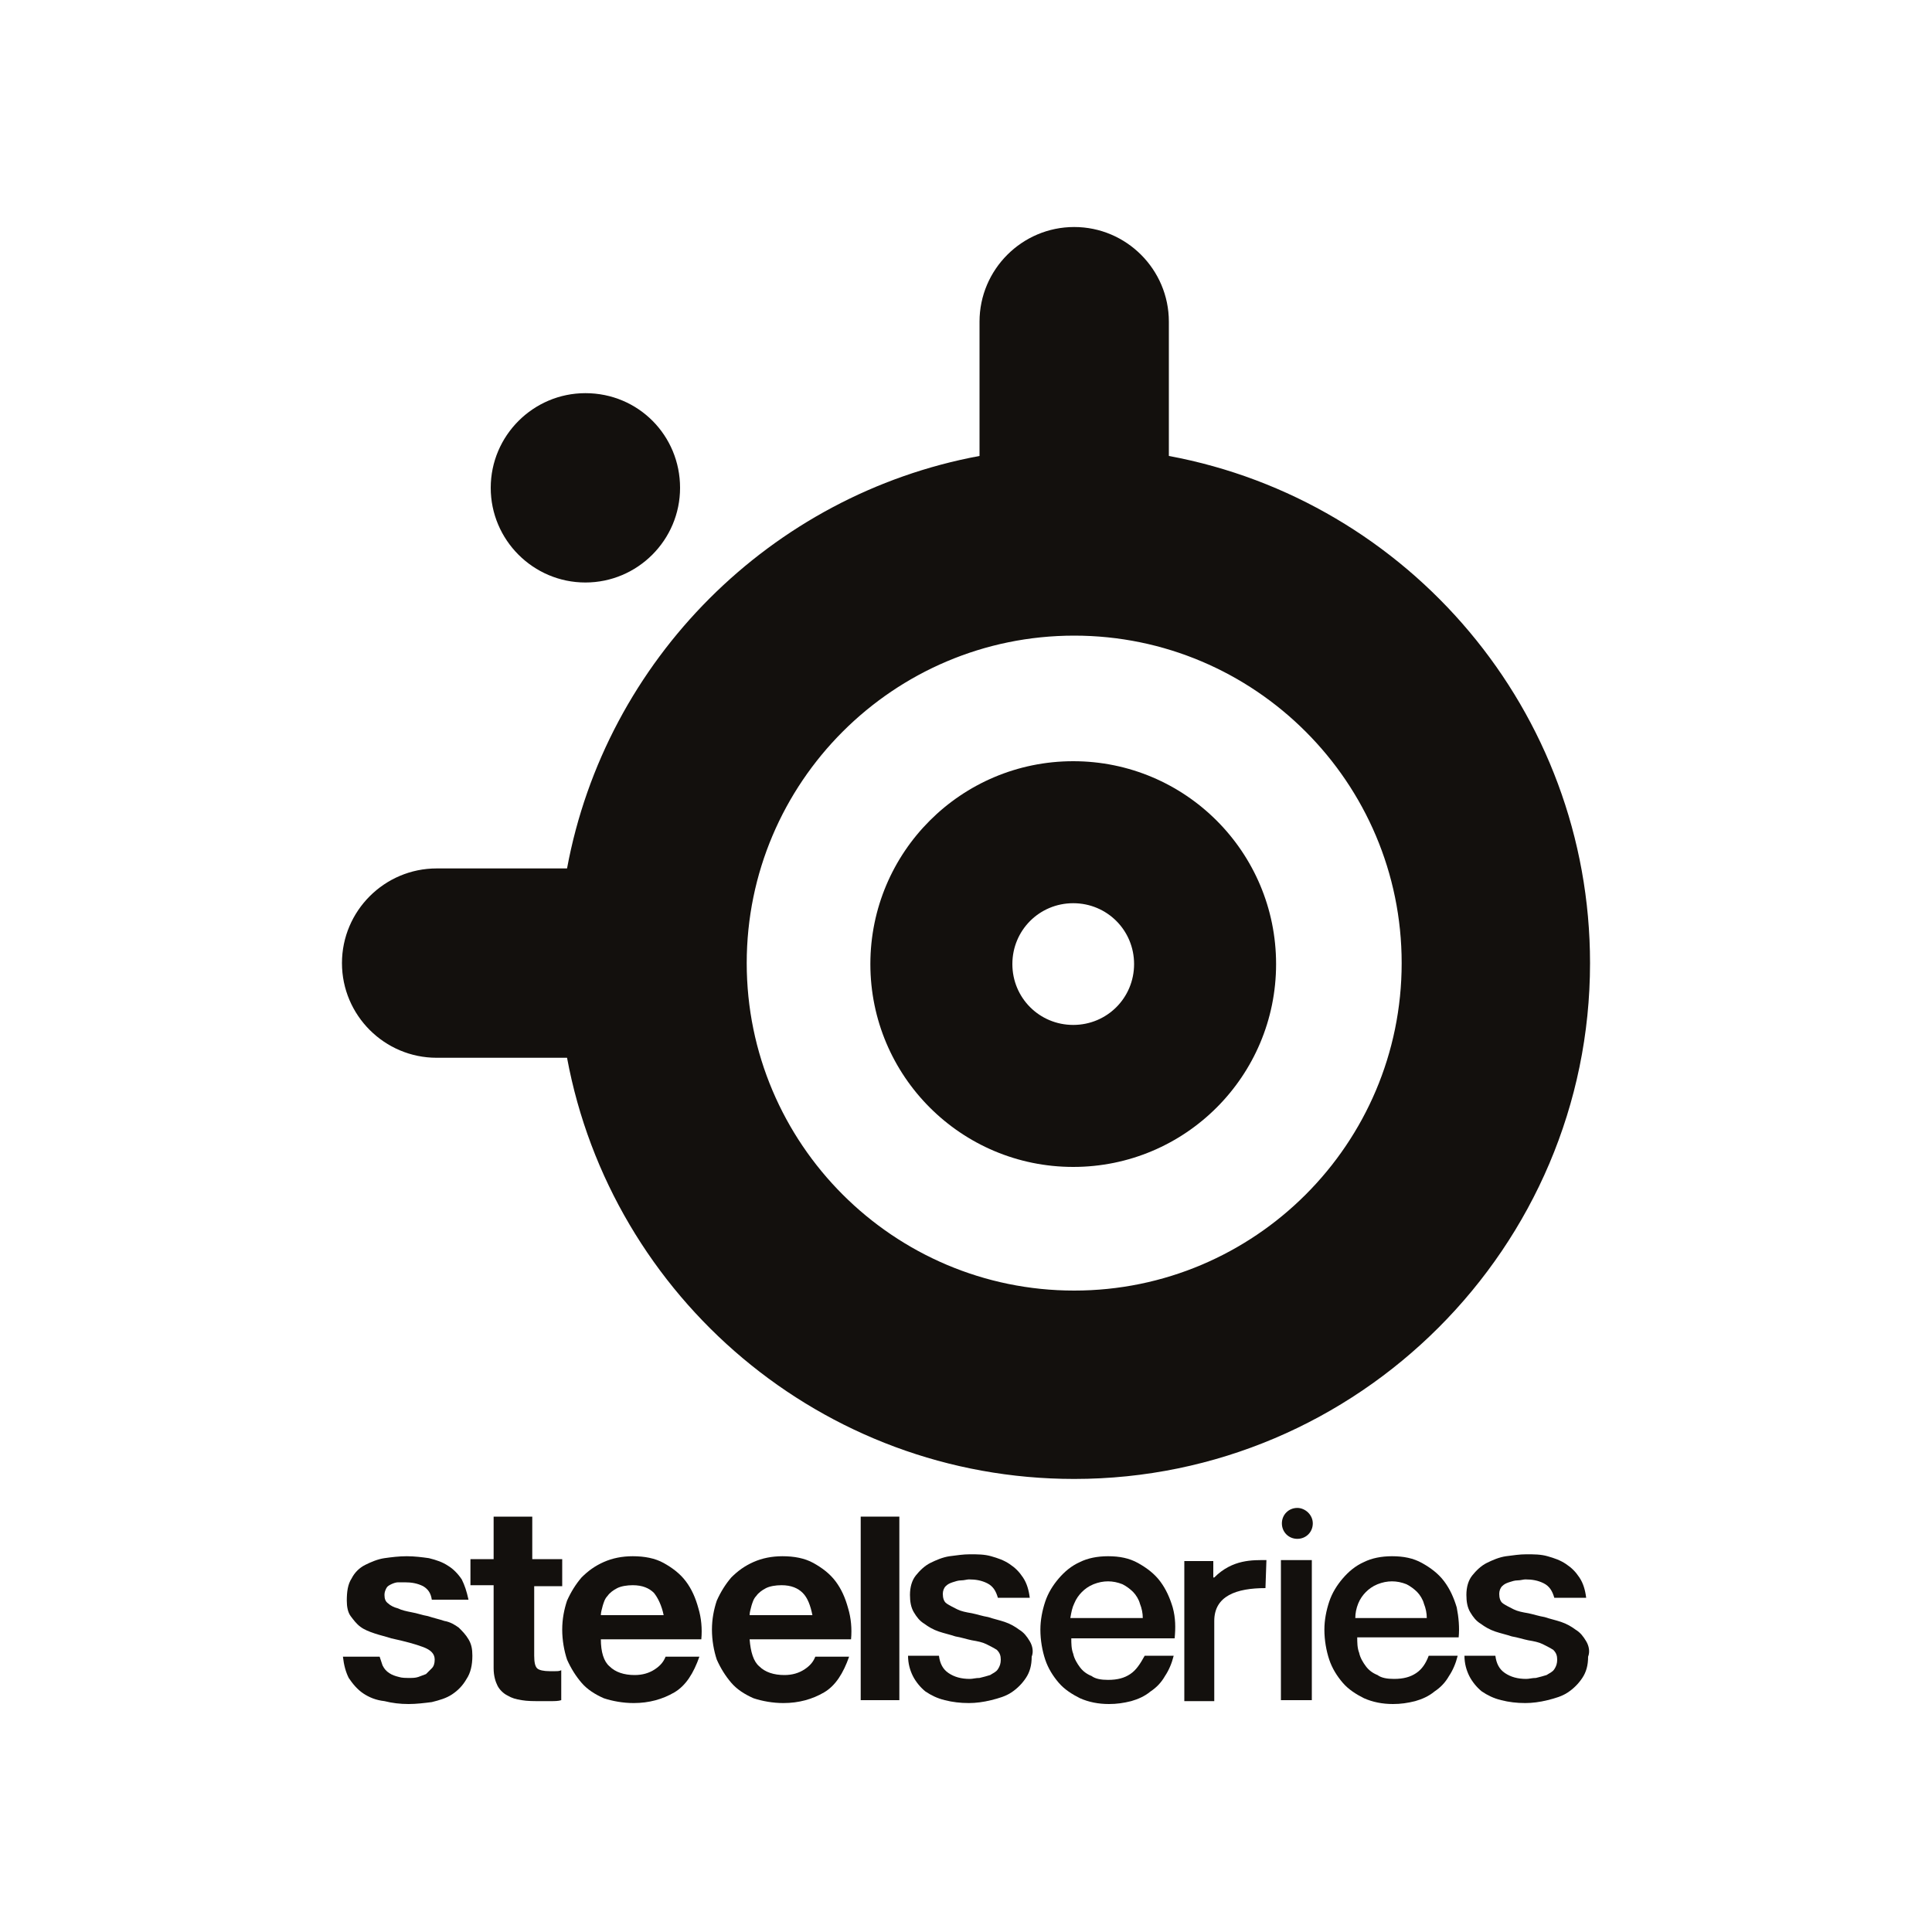 <?xml version="1.0" encoding="utf-8"?>
<!-- Generator: Adobe Illustrator 20.0.0, SVG Export Plug-In . SVG Version: 6.00 Build 0)  -->
<svg version="1.1" id="Layer_1" xmlns="http://www.w3.org/2000/svg" xmlns:xlink="http://www.w3.org/1999/xlink" x="0px" y="0px"
	 viewBox="0 0 200 200" style="enable-background:new 0 0 200 200;" xml:space="preserve">
<style type="text/css">
	.st0{fill:#13100D;}
</style>
<g>
	<g>
		<path class="st0" d="M121,47.2V33.3c0-5.4-4.4-9.8-9.8-9.8c-5.4,0-9.8,4.4-9.8,9.8v13.9c-21.6,4-38.7,21.1-42.7,42.7H45.2
			c-5.4,0-9.8,4.4-9.8,9.8c0,5.4,4.4,9.8,9.8,9.8h13.5c4.6,24.8,26.4,43.6,52.5,43.6c29.4,0,53.4-24,53.4-53.4
			C164.6,73.6,145.8,51.8,121,47.2 M111.2,133.6c-18.7,0-33.9-15.2-33.9-33.9c0-18.7,15.2-33.9,33.9-33.9
			c18.7,0,33.9,15.2,33.9,33.9C145.1,118.4,129.9,133.6,111.2,133.6"/>
		<path class="st0" d="M90.1,99.8c0,11.6,9.4,21,21,21c11.6,0,21-9.4,21-21c0-11.6-9.4-21-21-21C99.5,78.8,90.1,88.2,90.1,99.8
			 M104.8,99.8c0-3.5,2.8-6.3,6.3-6.3c3.5,0,6.3,2.8,6.3,6.3c0,3.5-2.8,6.3-6.3,6.3C107.6,106.1,104.8,103.3,104.8,99.8"/>
		<path class="st0" d="M70.4,50.5c0,5.4-4.4,9.8-9.8,9.8c-5.4,0-9.8-4.4-9.8-9.8c0-5.4,4.4-9.8,9.8-9.8
			C66.1,40.7,70.4,45.1,70.4,50.5"/>
	</g>
	<path class="st0" d="M135.9,157.7c0,0.9-0.7,1.6-1.6,1.6c-0.9,0-1.6-0.7-1.6-1.6c0-0.9,0.7-1.6,1.6-1.6
		C135.1,156.1,135.9,156.8,135.9,157.7"/>
	<path class="st0" d="M58.2,161.5v2.7h-2.9v7.2c0,0.7,0.1,1.1,0.3,1.3c0.2,0.2,0.7,0.3,1.3,0.3c0.2,0,0.4,0,0.6,0
		c0.2,0,0.4,0,0.6-0.1v3.1c-0.3,0.1-0.7,0.1-1.1,0.1c-0.4,0-0.8,0-1.2,0c-0.6,0-1.2,0-1.8-0.1c-0.6-0.1-1-0.2-1.5-0.5
		c-0.4-0.2-0.8-0.6-1-1c-0.2-0.4-0.4-1-0.4-1.8v-8.6h-2.4v-2.7h2.4v-4.4h4v4.4H58.2z"/>
	<path class="st0" d="M63.1,172.5c0.6,0.6,1.5,0.9,2.6,0.9c0.8,0,1.5-0.2,2.1-0.6c0.6-0.4,0.9-0.8,1.1-1.3h3.5
		c-0.6,1.7-1.4,3-2.6,3.7c-1.2,0.7-2.6,1.1-4.2,1.1c-1.1,0-2.2-0.2-3.1-0.5c-0.9-0.4-1.7-0.9-2.3-1.6c-0.6-0.7-1.1-1.5-1.5-2.4
		c-0.3-0.9-0.5-2-0.5-3.1c0-1.1,0.2-2.1,0.5-3c0.4-0.9,0.9-1.7,1.5-2.4c0.7-0.7,1.4-1.2,2.3-1.6c0.9-0.4,1.9-0.6,3-0.6
		c1.2,0,2.3,0.2,3.2,0.7c0.9,0.5,1.7,1.1,2.3,1.9c0.6,0.8,1,1.7,1.3,2.8c0.3,1,0.4,2.1,0.3,3.2H62.2C62.2,171,62.5,172,63.1,172.5z
		 M67.7,164.9c-0.5-0.5-1.2-0.8-2.2-0.8c-0.6,0-1.2,0.1-1.6,0.3c-0.4,0.2-0.8,0.5-1,0.8c-0.3,0.3-0.4,0.7-0.5,1
		c-0.1,0.4-0.2,0.7-0.2,1h6.5C68.5,166.2,68.1,165.4,67.7,164.9z"/>
	<path class="st0" d="M78.6,172.5c0.6,0.6,1.5,0.9,2.6,0.9c0.8,0,1.5-0.2,2.1-0.6c0.6-0.4,0.9-0.8,1.1-1.3h3.5
		c-0.6,1.7-1.4,3-2.6,3.7c-1.2,0.7-2.6,1.1-4.2,1.1c-1.1,0-2.2-0.2-3.1-0.5c-0.9-0.4-1.7-0.9-2.3-1.6c-0.6-0.7-1.1-1.5-1.5-2.4
		c-0.3-0.9-0.5-2-0.5-3.1c0-1.1,0.2-2.1,0.5-3c0.4-0.9,0.9-1.7,1.5-2.4c0.7-0.7,1.4-1.2,2.3-1.6c0.9-0.4,1.9-0.6,3-0.6
		c1.2,0,2.3,0.2,3.2,0.7c0.9,0.5,1.7,1.1,2.3,1.9c0.6,0.8,1,1.7,1.3,2.8c0.3,1,0.4,2.1,0.3,3.2H77.6C77.7,171,78,172,78.6,172.5z
		 M83.1,164.9c-0.5-0.5-1.2-0.8-2.2-0.8c-0.6,0-1.2,0.1-1.6,0.3c-0.4,0.2-0.8,0.5-1,0.8c-0.3,0.3-0.4,0.7-0.5,1
		c-0.1,0.4-0.2,0.7-0.2,1h6.5C83.9,166.2,83.6,165.4,83.1,164.9z"/>
	<path class="st0" d="M93.1,157v19h-4v-19H93.1z"/>
	<g>
		<path class="st0" d="M117,173.3c-0.6,0.4-1.3,0.6-2.3,0.6c-0.7,0-1.3-0.1-1.7-0.4c-0.5-0.2-0.9-0.5-1.2-0.9
			c-0.3-0.4-0.6-0.9-0.7-1.4c-0.2-0.5-0.2-1.1-0.2-1.6h10.7c0.1-1.1,0.1-2.1-0.2-3.2c-0.3-1-0.7-1.9-1.3-2.7
			c-0.6-0.8-1.4-1.4-2.3-1.9c-0.9-0.5-1.9-0.7-3.1-0.7c-1.1,0-2.1,0.2-2.9,0.6c-0.9,0.4-1.6,1-2.2,1.7c-0.6,0.7-1.1,1.5-1.4,2.4
			c-0.3,0.9-0.5,1.9-0.5,2.9c0,1.1,0.2,2.2,0.5,3.1c0.3,0.9,0.8,1.7,1.4,2.4c0.6,0.7,1.4,1.2,2.2,1.6c0.9,0.4,1.9,0.6,3,0.6
			c0.8,0,1.5-0.1,2.3-0.3c0.7-0.2,1.4-0.5,2-1c0.6-0.4,1.1-0.9,1.5-1.6c0.4-0.6,0.7-1.3,0.9-2.1h-3C118,172.3,117.6,172.9,117,173.3
			z M111.2,166c0.2-0.5,0.5-0.9,0.8-1.2c0.3-0.3,0.7-0.6,1.2-0.8c0.5-0.2,1-0.3,1.5-0.3c0.5,0,1,0.1,1.5,0.3
			c0.4,0.2,0.8,0.5,1.1,0.8c0.3,0.3,0.6,0.8,0.7,1.2c0.2,0.5,0.3,1,0.3,1.5h-7.5C110.9,166.9,111,166.4,111.2,166z"/>
	</g>
	<path class="st0" d="M132.6,161.5h3.2V176h-3.2V161.5z"/>
	<g>
		<path class="st0" d="M106.6,169.9c-0.3-0.5-0.6-0.9-1.1-1.2c-0.4-0.3-0.9-0.6-1.5-0.8c-0.6-0.2-1.1-0.3-1.7-0.5
			c-0.6-0.1-1.2-0.3-1.7-0.4c-0.6-0.1-1.1-0.2-1.5-0.4c-0.4-0.2-0.8-0.4-1.1-0.6c-0.3-0.2-0.4-0.6-0.4-1c0-0.3,0.1-0.6,0.3-0.8
			c0.2-0.2,0.4-0.3,0.7-0.4c0.3-0.1,0.6-0.2,0.9-0.2c0.3,0,0.6-0.1,0.8-0.1c0.7,0,1.3,0.1,1.9,0.4c0.6,0.3,0.9,0.8,1.1,1.5h3.3
			c-0.1-0.8-0.3-1.5-0.7-2.1c-0.4-0.6-0.8-1-1.4-1.4c-0.6-0.4-1.2-0.6-1.9-0.8c-0.7-0.2-1.4-0.2-2.2-0.2c-0.7,0-1.3,0.1-2.1,0.2
			c-0.7,0.1-1.4,0.4-2,0.7c-0.6,0.3-1.1,0.8-1.5,1.3c-0.4,0.5-0.6,1.2-0.6,2c0,0.7,0.1,1.3,0.4,1.8c0.3,0.5,0.6,0.9,1.1,1.2
			c0.4,0.3,0.9,0.6,1.5,0.8c0.6,0.2,1.1,0.3,1.7,0.5c0.6,0.1,1.2,0.3,1.7,0.4c0.6,0.1,1.1,0.2,1.5,0.4c0.4,0.2,0.8,0.4,1.1,0.6
			c0.3,0.3,0.4,0.6,0.4,1c0,0.4-0.1,0.7-0.3,1c-0.2,0.3-0.5,0.4-0.8,0.6c-0.3,0.1-0.7,0.2-1.1,0.3c-0.4,0-0.7,0.1-1,0.1
			c-0.9,0-1.6-0.2-2.2-0.6c-0.6-0.4-0.9-1-1-1.8h-3.2c0,0.8,0.2,1.5,0.5,2.1c0.3,0.6,0.8,1.2,1.3,1.6c0.6,0.4,1.2,0.7,2,0.9
			c0.8,0.2,1.6,0.3,2.5,0.3c0.7,0,1.5-0.1,2.3-0.3c0.8-0.2,1.5-0.4,2.1-0.8c0.6-0.4,1.1-0.9,1.5-1.5c0.4-0.6,0.6-1.3,0.6-2.2
			C107,171,106.9,170.4,106.6,169.9z"/>
	</g>
	<g>
		<path class="st0" d="M150.8,166.4c-0.3-1-0.7-1.9-1.3-2.7c-0.6-0.8-1.4-1.4-2.3-1.9c-0.9-0.5-1.9-0.7-3.1-0.7
			c-1.1,0-2.1,0.2-2.9,0.6c-0.9,0.4-1.6,1-2.2,1.7c-0.6,0.7-1.1,1.5-1.4,2.4c-0.3,0.9-0.5,1.9-0.5,2.9c0,1.1,0.2,2.2,0.5,3.1
			c0.3,0.9,0.8,1.7,1.4,2.4c0.6,0.7,1.4,1.2,2.2,1.6c0.9,0.4,1.9,0.6,3,0.6c0.8,0,1.5-0.1,2.3-0.3c0.7-0.2,1.4-0.5,2-1
			c0.6-0.4,1.1-0.9,1.5-1.6c0.4-0.6,0.7-1.3,0.9-2.1h-3c-0.3,0.8-0.7,1.4-1.3,1.8c-0.6,0.4-1.3,0.6-2.3,0.6c-0.7,0-1.3-0.1-1.7-0.4
			c-0.5-0.2-0.9-0.5-1.2-0.9c-0.3-0.4-0.6-0.9-0.7-1.4c-0.2-0.5-0.2-1.1-0.2-1.6H151C151.1,168.5,151,167.4,150.8,166.4z
			 M140.3,167.5c0-0.5,0.1-1,0.3-1.5c0.2-0.5,0.5-0.9,0.8-1.2c0.3-0.3,0.7-0.6,1.2-0.8c0.5-0.2,1-0.3,1.5-0.3c0.5,0,1,0.1,1.5,0.3
			c0.4,0.2,0.8,0.5,1.1,0.8c0.3,0.3,0.6,0.8,0.7,1.2c0.2,0.5,0.3,1,0.3,1.5H140.3z"/>
	</g>
	<g>
		<path class="st0" d="M164.2,169.9c-0.3-0.5-0.6-0.9-1.1-1.2c-0.4-0.3-0.9-0.6-1.5-0.8c-0.6-0.2-1.1-0.3-1.7-0.5
			c-0.6-0.1-1.2-0.3-1.7-0.4c-0.6-0.1-1.1-0.2-1.5-0.4c-0.4-0.2-0.8-0.4-1.1-0.6c-0.3-0.2-0.4-0.6-0.4-1c0-0.3,0.1-0.6,0.3-0.8
			c0.2-0.2,0.4-0.3,0.7-0.4c0.3-0.1,0.6-0.2,0.9-0.2c0.3,0,0.6-0.1,0.8-0.1c0.7,0,1.3,0.1,1.9,0.4c0.6,0.3,0.9,0.8,1.1,1.5h3.3
			c-0.1-0.8-0.3-1.5-0.7-2.1c-0.4-0.6-0.8-1-1.4-1.4c-0.6-0.4-1.2-0.6-1.9-0.8c-0.7-0.2-1.4-0.2-2.2-0.2c-0.7,0-1.3,0.1-2.1,0.2
			c-0.7,0.1-1.4,0.4-2,0.7c-0.6,0.3-1.1,0.8-1.5,1.3c-0.4,0.5-0.6,1.2-0.6,2c0,0.7,0.1,1.3,0.4,1.8c0.3,0.5,0.6,0.9,1.1,1.2
			c0.4,0.3,0.9,0.6,1.5,0.8c0.6,0.2,1.1,0.3,1.7,0.5c0.6,0.1,1.2,0.3,1.7,0.4c0.6,0.1,1.1,0.2,1.5,0.4c0.4,0.2,0.8,0.4,1.1,0.6
			c0.3,0.3,0.4,0.6,0.4,1c0,0.4-0.1,0.7-0.3,1c-0.2,0.3-0.5,0.4-0.8,0.6c-0.3,0.1-0.7,0.2-1.1,0.3c-0.4,0-0.7,0.1-1,0.1
			c-0.9,0-1.6-0.2-2.2-0.6c-0.6-0.4-0.9-1-1-1.8h-3.2c0,0.8,0.2,1.5,0.5,2.1c0.3,0.6,0.8,1.2,1.3,1.6c0.6,0.4,1.2,0.7,2,0.9
			c0.8,0.2,1.6,0.3,2.5,0.3c0.7,0,1.5-0.1,2.3-0.3c0.8-0.2,1.5-0.4,2.1-0.8c0.6-0.4,1.1-0.9,1.5-1.5c0.4-0.6,0.6-1.3,0.6-2.2
			C164.6,171,164.5,170.4,164.2,169.9z"/>
	</g>
	<g>
		<path class="st0" d="M47.8,163.5c-0.4-0.6-0.9-1.1-1.4-1.4c-0.6-0.4-1.2-0.6-2-0.8c-0.7-0.1-1.5-0.2-2.3-0.2
			c-0.8,0-1.6,0.1-2.3,0.2c-0.7,0.1-1.4,0.4-2,0.7c-0.6,0.3-1.1,0.8-1.4,1.4c-0.4,0.6-0.5,1.4-0.5,2.3c0,0.6,0.1,1.2,0.4,1.6
			c0.3,0.4,0.6,0.8,1,1.1c0.4,0.3,0.9,0.5,1.5,0.7c0.6,0.2,1.1,0.3,1.7,0.5c1.4,0.3,2.5,0.6,3.3,0.9c0.8,0.3,1.2,0.7,1.2,1.3
			c0,0.4-0.1,0.7-0.3,0.9c-0.2,0.2-0.4,0.4-0.6,0.6c-0.3,0.1-0.5,0.2-0.8,0.3c-0.3,0.1-0.6,0.1-0.9,0.1c-0.4,0-0.8,0-1.1-0.1
			c-0.4-0.1-0.7-0.2-1-0.4c-0.3-0.2-0.5-0.4-0.7-0.8c-0.1-0.3-0.2-0.6-0.3-0.9h-3.8c0.1,0.9,0.3,1.6,0.6,2.2
			c0.4,0.6,0.9,1.2,1.5,1.6c0.6,0.4,1.3,0.7,2.2,0.8c0.8,0.2,1.6,0.3,2.5,0.3c0.8,0,1.6-0.1,2.4-0.2c0.8-0.2,1.5-0.4,2.1-0.8
			c0.6-0.4,1.1-0.9,1.5-1.6c0.4-0.6,0.6-1.4,0.6-2.4c0-0.7-0.1-1.2-0.4-1.7c-0.3-0.5-0.6-0.8-1-1.2c-0.4-0.3-0.9-0.6-1.5-0.7
			c-0.6-0.2-1.1-0.3-1.7-0.5c-0.6-0.1-1.1-0.3-1.7-0.4c-0.5-0.1-1-0.2-1.4-0.4c-0.4-0.1-0.8-0.3-1-0.5c-0.3-0.2-0.4-0.5-0.4-0.9
			c0-0.3,0.1-0.5,0.2-0.7c0.1-0.2,0.3-0.3,0.5-0.4c0.2-0.1,0.5-0.2,0.7-0.2c0.3,0,0.5,0,0.7,0c0.7,0,1.3,0.1,1.9,0.4
			c0.5,0.3,0.8,0.7,0.9,1.4h3.8C48.3,164.7,48.1,164.1,47.8,163.5z"/>
	</g>
	<path class="st0" d="M131.1,161.5c-1.4,0-3.5-0.1-5.4,1.8l-0.1,0v-1.7h-3v8.6l0,5.9h0v0h1.4l1.7,0l0-8.3c0-2.6,2.3-3.4,5.3-3.4
		L131.1,161.5z"/>
</g>
</svg>
